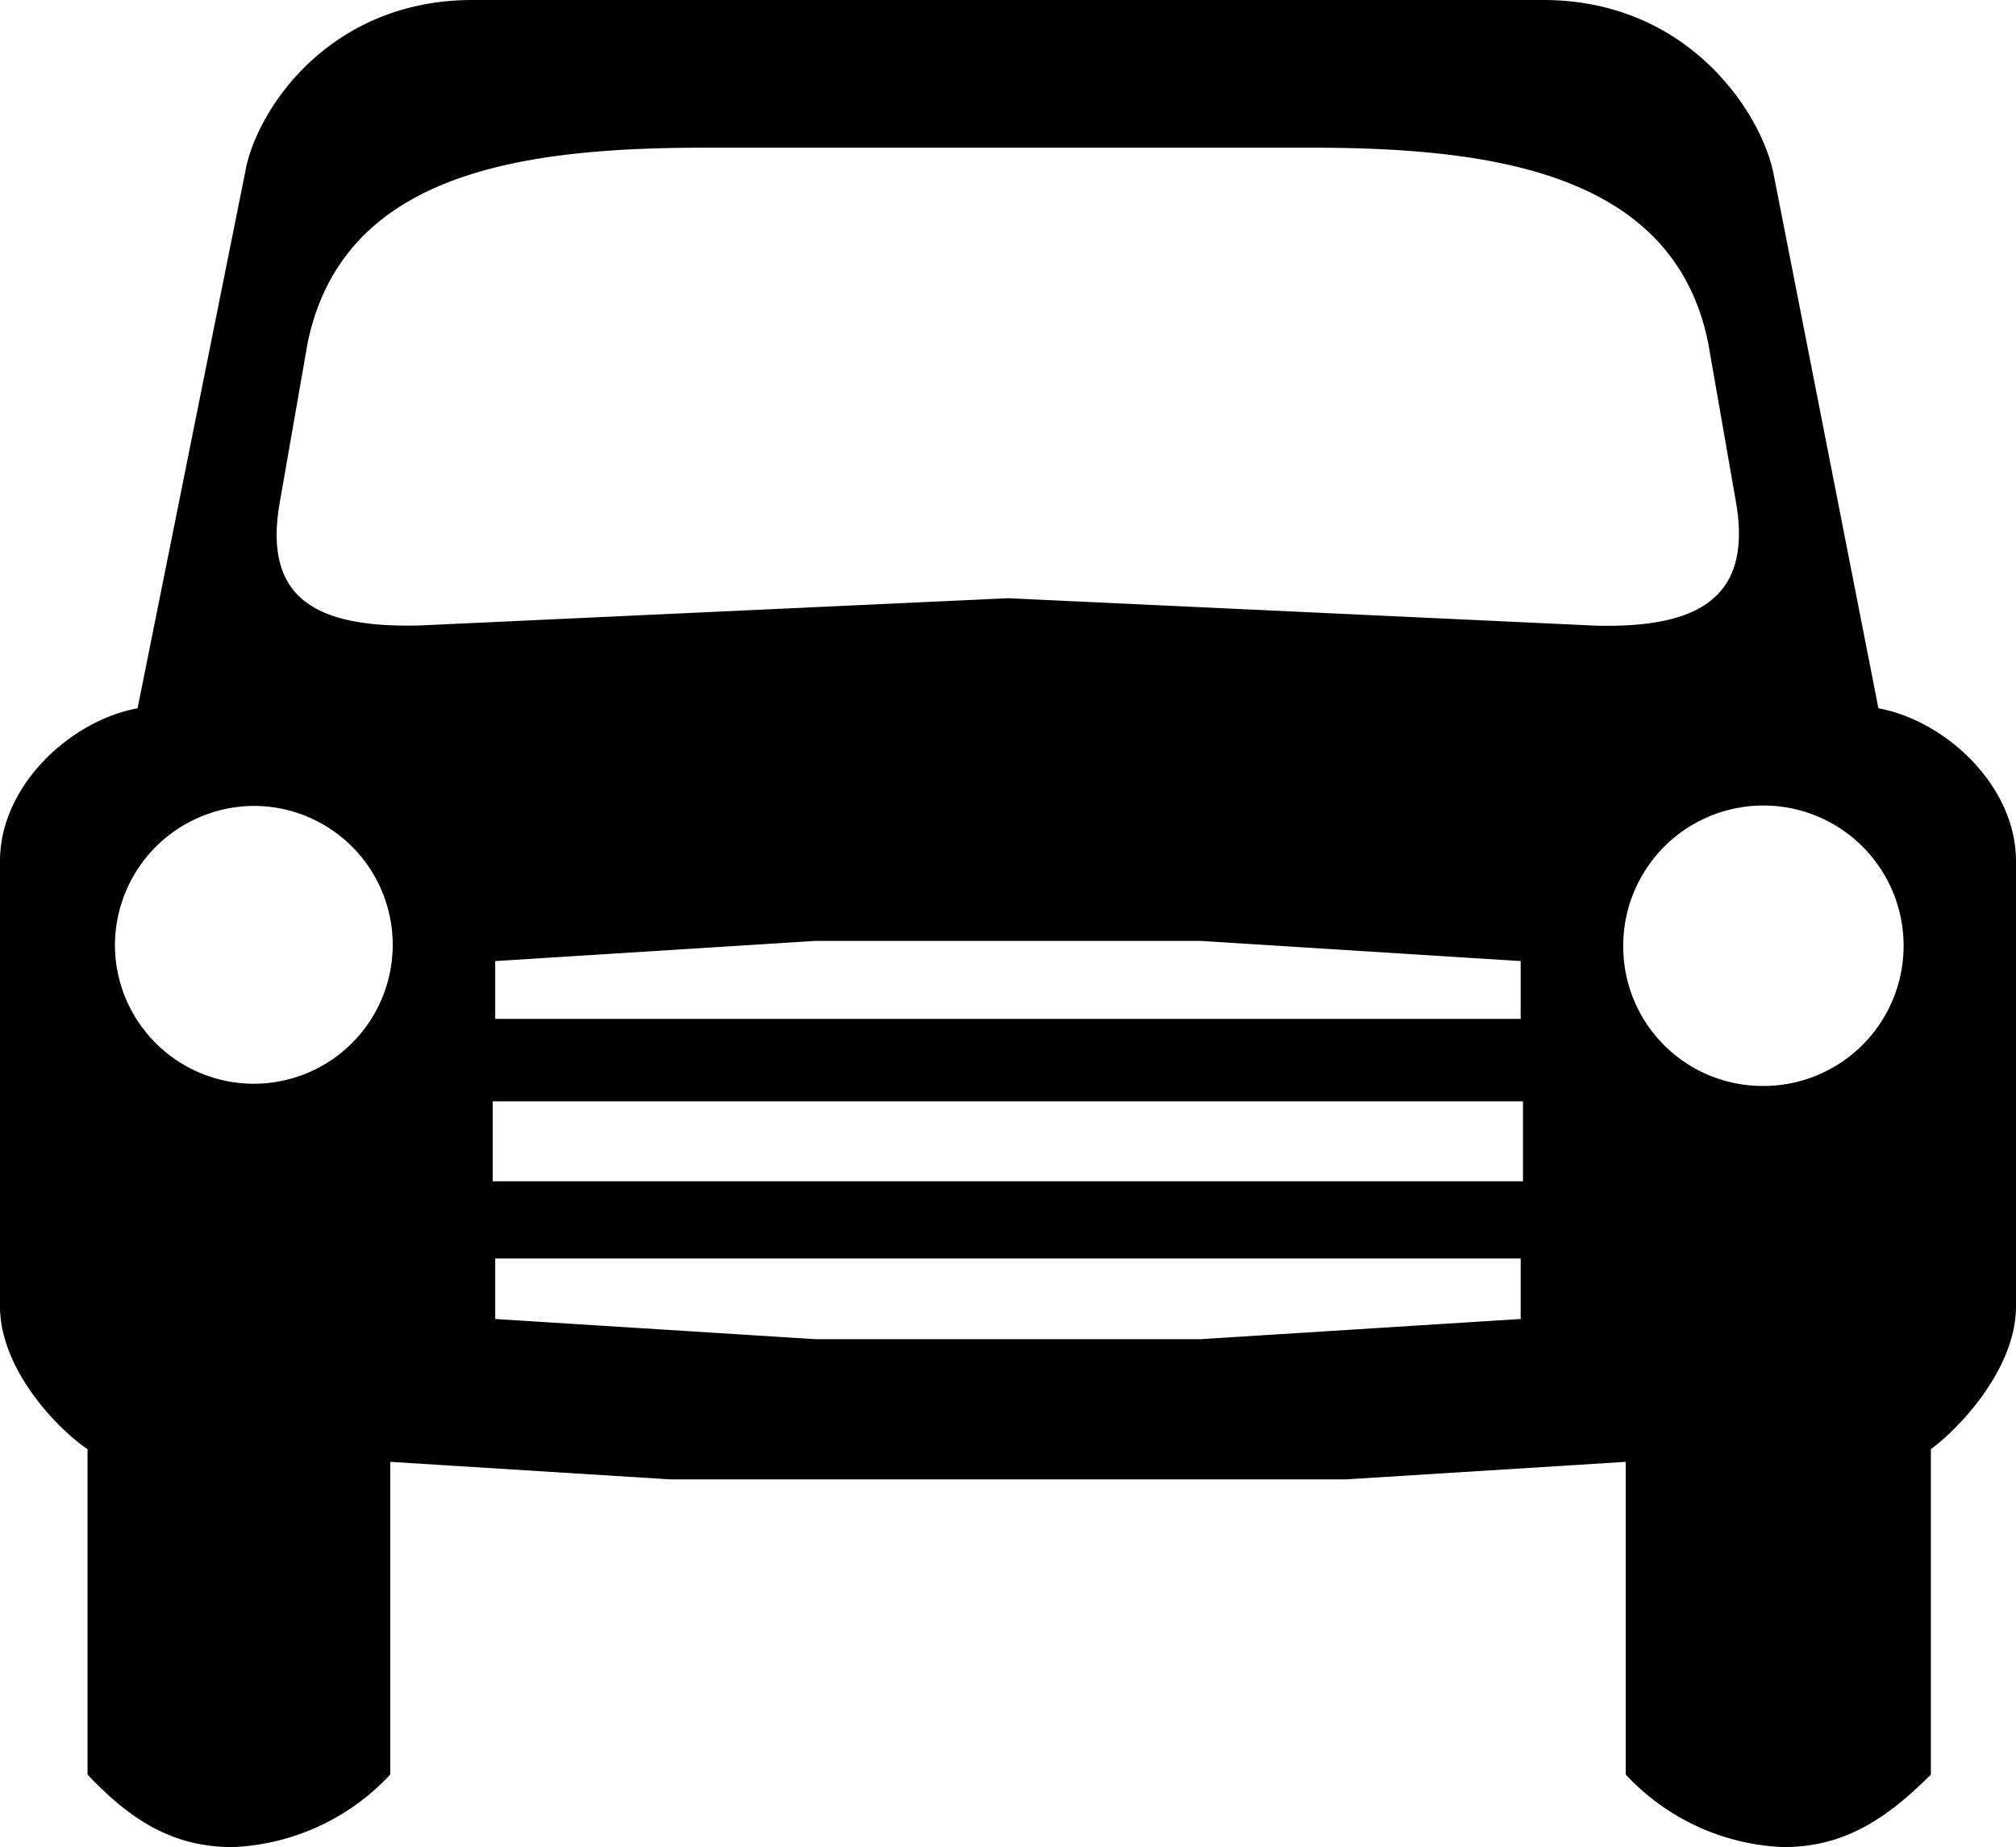 <svg viewBox="0 0 199.88 183.1" xmlns="http://www.w3.org/2000/svg"><path d="m49.1 130.75v-6h101.67v6l-31.74 2h-38.19zm51.33-21.58h50.57v7.93h-102.15v-7.93zm-51.33-13.9v5.73h101.67v-5.73l-31.74-2h-38.19zm-21.33-45.65 2.73-15.62c3.5-16.88 21.08-19.36 39.43-19.36h60c18.1 0 36 2.48 39.43 19.35l2.73 15.63c1.74 9.68-3.72 12.65-13.89 12.4l-58.26-2.72-58.28 2.7c-10.42.27-15.66-2.7-13.89-12.38zm-16.37 44.38a13.77 13.77 0 1 0 13.89-14.11 13.83 13.83 0 0 0 -13.89 14.11zm149.54 0a13.82 13.82 0 0 0 13.89 13.65 13.9 13.9 0 1 0 -13.89-13.65zm-147.3-23.79 10.66-53.09c1-6 8.18-17.12 22.56-17.12h106.14c14.39 0 21.58 11.16 22.82 17.12l10.42 53.09c6.69 1.24 13.64 7.7 13.64 15.14v44.16c0 6.21-5.71 12.16-8.44 14.14v32.26c-4.46 4.47-8.67 7.19-14.63 7.19a22.56 22.56 0 0 1 -15.62-7.19v-31l-27.78 1.74h-66.95l-27.77-1.74v31a22.6 22.6 0 0 1 -15.63 7.19c-5.95 0-10.17-2.72-14.38-7.19v-32.26c-3-2-8.68-7.93-8.68-14.14v-44.16c0-7.44 6.94-13.9 13.64-15.14z" fill-rule="evenodd"/></svg>